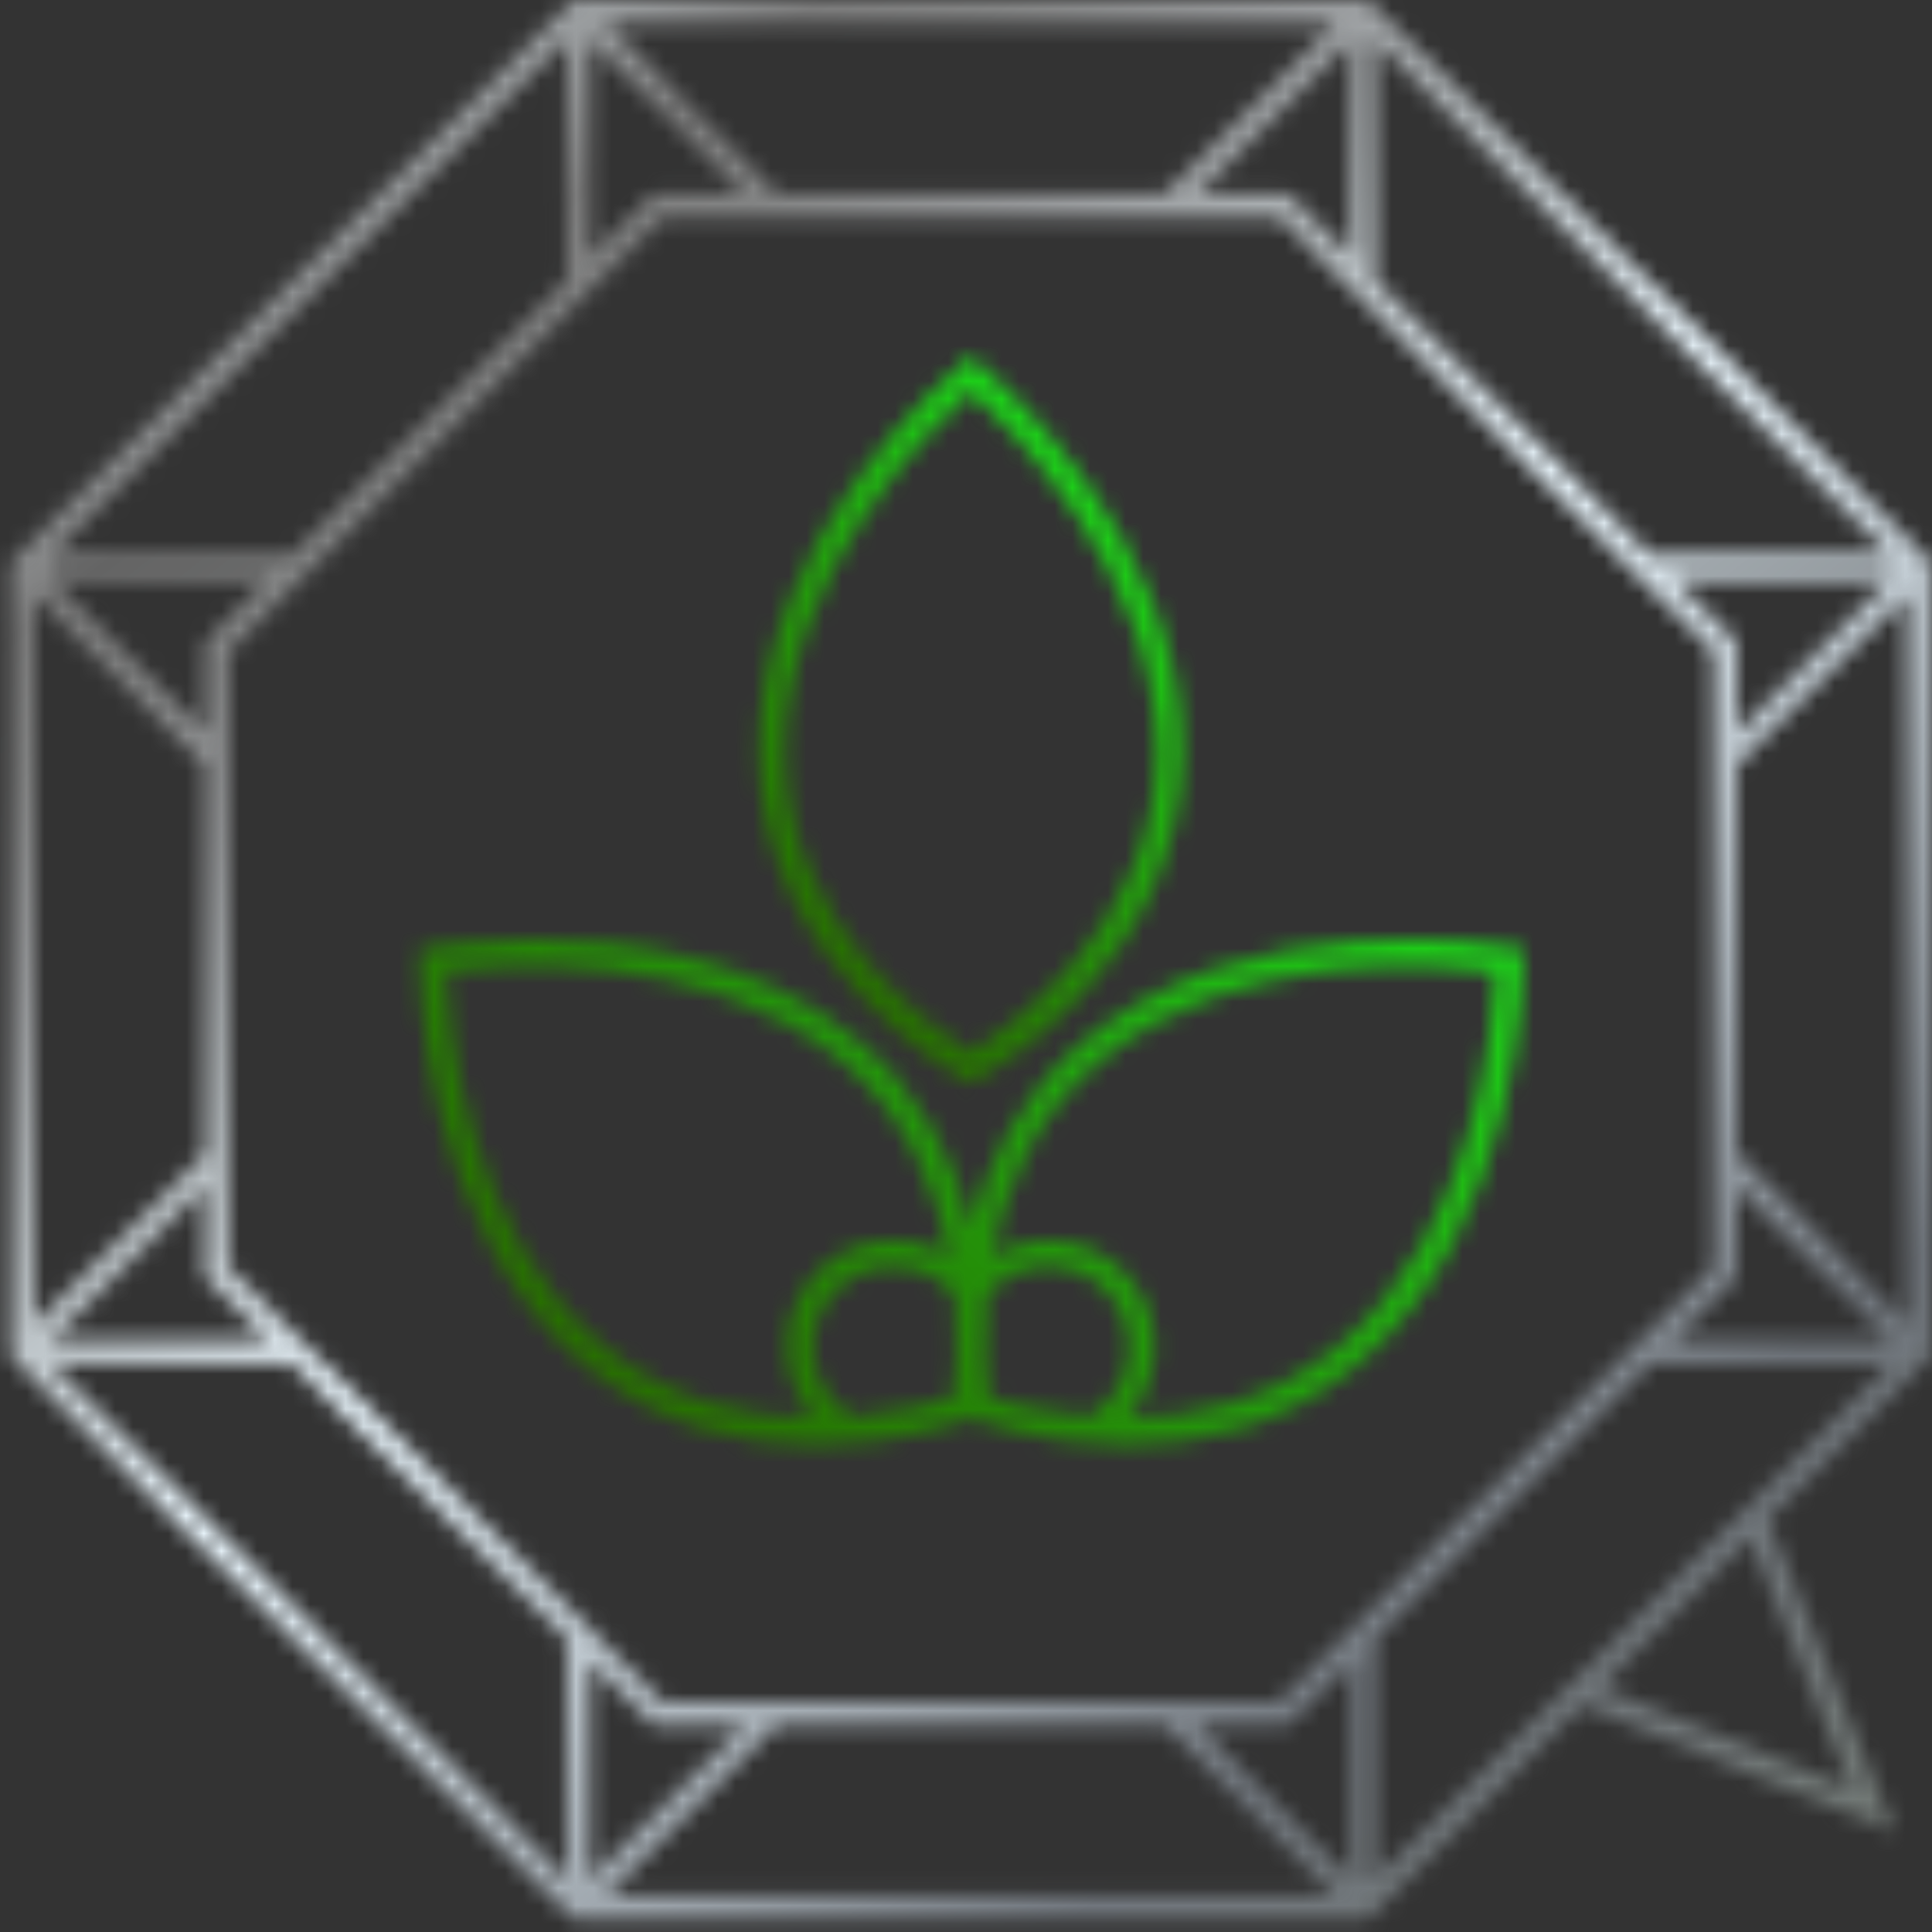 <?xml version="1.0" encoding="UTF-8"?> <svg xmlns="http://www.w3.org/2000/svg" width="109" height="109" viewBox="0 0 109 109" fill="none"><rect x="0" y="0" width="109" height="109" fill="#333333" stroke="none"/><mask id="mask0_41_159" style="mask-type:luminance" maskUnits="userSpaceOnUse" x="0" y="0" width="109" height="109"><path d="M43.83 97.36H65.72L75.31 106.95H34.23L43.83 97.36ZM33.29 93.77L36.87 97.35H41.94L33.28 106V93.77H33.29ZM67.6 97.36H72.67L76.25 93.78V106.02L67.6 97.36ZM90.29 95.18L98.71 86.76L104.48 100.96L90.29 95.18ZM2.9 76.94H16.46L31.97 92.45V106.02L2.9 76.94ZM77.58 92.45L93.09 76.94H106.66L77.59 106.01V92.45H77.58ZM11.55 66.96V72.03L15.13 75.61H2.9L11.55 66.96ZM97.99 72.03V66.96L106.65 75.62H94.41L97.99 72.03ZM1.96 33.6L11.55 43.19V65.08L1.96 74.67V33.6ZM97.99 65.08V43.19L107.58 33.6V74.68L97.99 65.08ZM2.9 32.66H15.14L11.56 36.24V41.31L2.9 32.66ZM97.99 36.24L94.41 32.66H106.65L97.99 41.32V36.24ZM12.88 71.48V36.79L37.43 12.24H72.12L96.67 36.79V42.91V71.48L72.12 96.03H37.43L12.88 71.48ZM31.97 2.26V15.82L16.46 31.33H2.9L31.97 2.26ZM33.29 2.26L41.95 10.91H36.88L33.3 14.49V2.26H33.29ZM76.25 2.26V14.5L72.67 10.92H67.6L76.25 2.26ZM77.58 15.83V2.27L106.65 31.34H93.08L77.58 15.83ZM34.23 1.32H75.31L65.72 10.91H43.83L34.23 1.32ZM32.36 0L0.64 31.72V76.55L32.17 108.08L32.36 108.27H77.19L89.27 96.19L106.9 103.36L99.73 85.73L108.72 76.74L108.92 76.55V31.72L77.39 0.19L77.2 0H32.36Z" fill="white"></path></mask><g mask="url(#mask0_41_159)"><path d="M67.64 -52.59L161.5 67.01L41.9 160.87L-51.96 41.27L67.64 -52.59Z" fill="url(#paint0_linear_41_159)"></path></g><mask id="mask1_41_159" style="mask-type:luminance" maskUnits="userSpaceOnUse" x="42" y="20" width="25" height="42"><path d="M44.3 42.39C44.3 32.31 52.66 24.02 54.77 22.09C56.88 24.02 65.24 32.3 65.24 42.39C65.24 52.27 56.66 58.21 54.77 59.39C52.88 58.21 44.3 52.29 44.3 42.39ZM54.29 20.51C53.82 20.9 42.8 30.2 42.8 42.39C42.8 54.34 53.93 60.66 54.4 60.92L54.76 61.12L55.12 60.92C55.59 60.66 66.73 54.33 66.73 42.39C66.73 30.2 55.71 20.9 55.24 20.51L54.76 20.11L54.29 20.51Z" fill="white"></path></mask><g mask="url(#mask1_41_159)"><path d="M22.3 40.62L54.77 8.14L87.25 40.62L54.77 73.09L22.3 40.62Z" fill="url(#paint1_linear_41_159)"></path></g><mask id="mask2_41_159" style="mask-type:luminance" maskUnits="userSpaceOnUse" x="23" y="52" width="63" height="30"><path d="M47.49 79.44C46.57 78.66 46 77.58 45.9 76.38C45.79 75.18 46.16 74.01 46.94 73.09C47.72 72.17 48.8 71.6 50 71.5C51.2 71.4 52.37 71.76 53.29 72.54C53.51 72.72 53.7 72.91 53.84 73.06C54.09 75.76 53.87 77.93 53.75 78.81C52.91 79.08 50.83 79.67 48.16 79.9C47.92 79.75 47.69 79.61 47.49 79.44ZM55.8 78.8C55.68 77.92 55.46 75.75 55.7 73.06C55.84 72.91 56.04 72.71 56.26 72.53C57.18 71.76 58.34 71.38 59.55 71.49C60.75 71.59 61.84 72.16 62.61 73.09C63.38 74.01 63.75 75.18 63.65 76.38C63.55 77.58 62.98 78.67 62.05 79.44C61.85 79.61 61.62 79.76 61.39 79.89C58.72 79.66 56.64 79.07 55.8 78.8ZM62.09 59.85C69.81 53.37 81.53 54.44 84.37 54.82C84.25 57.68 83.27 69.41 75.55 75.89C71.76 79.07 67.36 79.96 63.63 79.98C64.49 79.02 65.03 77.81 65.14 76.5C65.28 74.9 64.79 73.34 63.76 72.11C62.73 70.88 61.28 70.12 59.68 69.99C58.37 69.88 57.08 70.19 55.98 70.88C56.65 67.22 58.3 63.03 62.09 59.85ZM33.99 75.89C26.27 69.41 25.29 57.68 25.16 54.82C28 54.44 39.71 53.37 47.44 59.85C51.22 63.03 52.88 67.21 53.54 70.88C52.45 70.2 51.17 69.88 49.85 69.99C48.25 70.13 46.8 70.88 45.77 72.11C44.74 73.34 44.25 74.9 44.39 76.5C44.5 77.81 45.04 79.02 45.9 79.98C42.18 79.97 37.78 79.07 33.99 75.89ZM24.27 53.44L23.66 53.55V54.17C23.66 54.78 23.7 69.2 33.04 77.04C37.23 80.56 42.02 81.53 46.03 81.53C50.77 81.53 54.43 80.17 54.7 80.07L54.79 80.04L54.88 80.07C55.15 80.17 58.81 81.53 63.55 81.53C67.56 81.53 72.35 80.56 76.54 77.04C85.88 69.2 85.92 54.78 85.92 54.17V53.55L85.31 53.44C84.71 53.33 70.5 50.87 61.16 58.71C57.49 61.79 55.67 65.65 54.8 69.22C53.94 65.66 52.11 61.79 48.44 58.71C42.78 53.96 35.33 52.99 30.2 52.99C26.85 52.99 24.5 53.4 24.27 53.44Z" fill="white"></path></mask><g mask="url(#mask2_41_159)"><path d="M8.32 66.2L54.77 19.74L101.23 66.2L54.77 112.65L8.32 66.2Z" fill="url(#paint2_linear_41_159)"></path></g><defs><linearGradient id="paint0_linear_41_159" x1="8.628" y1="-4.694" x2="103.881" y2="116.685" gradientUnits="userSpaceOnUse"><stop stop-color="#EAF6FD"></stop><stop offset="5e-08" stop-color="#EAF6FD"></stop><stop offset="0.175" stop-color="#7D7D7D"></stop><stop offset="0.217" stop-color="#838484"></stop><stop offset="0.279" stop-color="#959799"></stop><stop offset="0.354" stop-color="#B1B7BA"></stop><stop offset="0.439" stop-color="#D8E2E8"></stop><stop offset="0.473" stop-color="#EAF6FD"></stop><stop offset="0.541" stop-color="#D4DFE6"></stop><stop offset="0.682" stop-color="#9DA5AC"></stop><stop offset="0.784" stop-color="#71777E"></stop><stop offset="1" stop-color="#717871"></stop></linearGradient><linearGradient id="paint1_linear_41_159" x1="43.848" y1="51.563" x2="65.106" y2="30.305" gradientUnits="userSpaceOnUse"><stop stop-color="#276E00"></stop><stop offset="0.268" stop-color="#258506"></stop><stop offset="0.827" stop-color="#1EC014"></stop><stop offset="1" stop-color="#1CD419"></stop></linearGradient><linearGradient id="paint2_linear_41_159" x1="38.404" y1="82.581" x2="76.637" y2="44.349" gradientUnits="userSpaceOnUse"><stop stop-color="#276E00"></stop><stop offset="0.268" stop-color="#258506"></stop><stop offset="0.827" stop-color="#1EC014"></stop><stop offset="1" stop-color="#1CD419"></stop></linearGradient></defs></svg> 